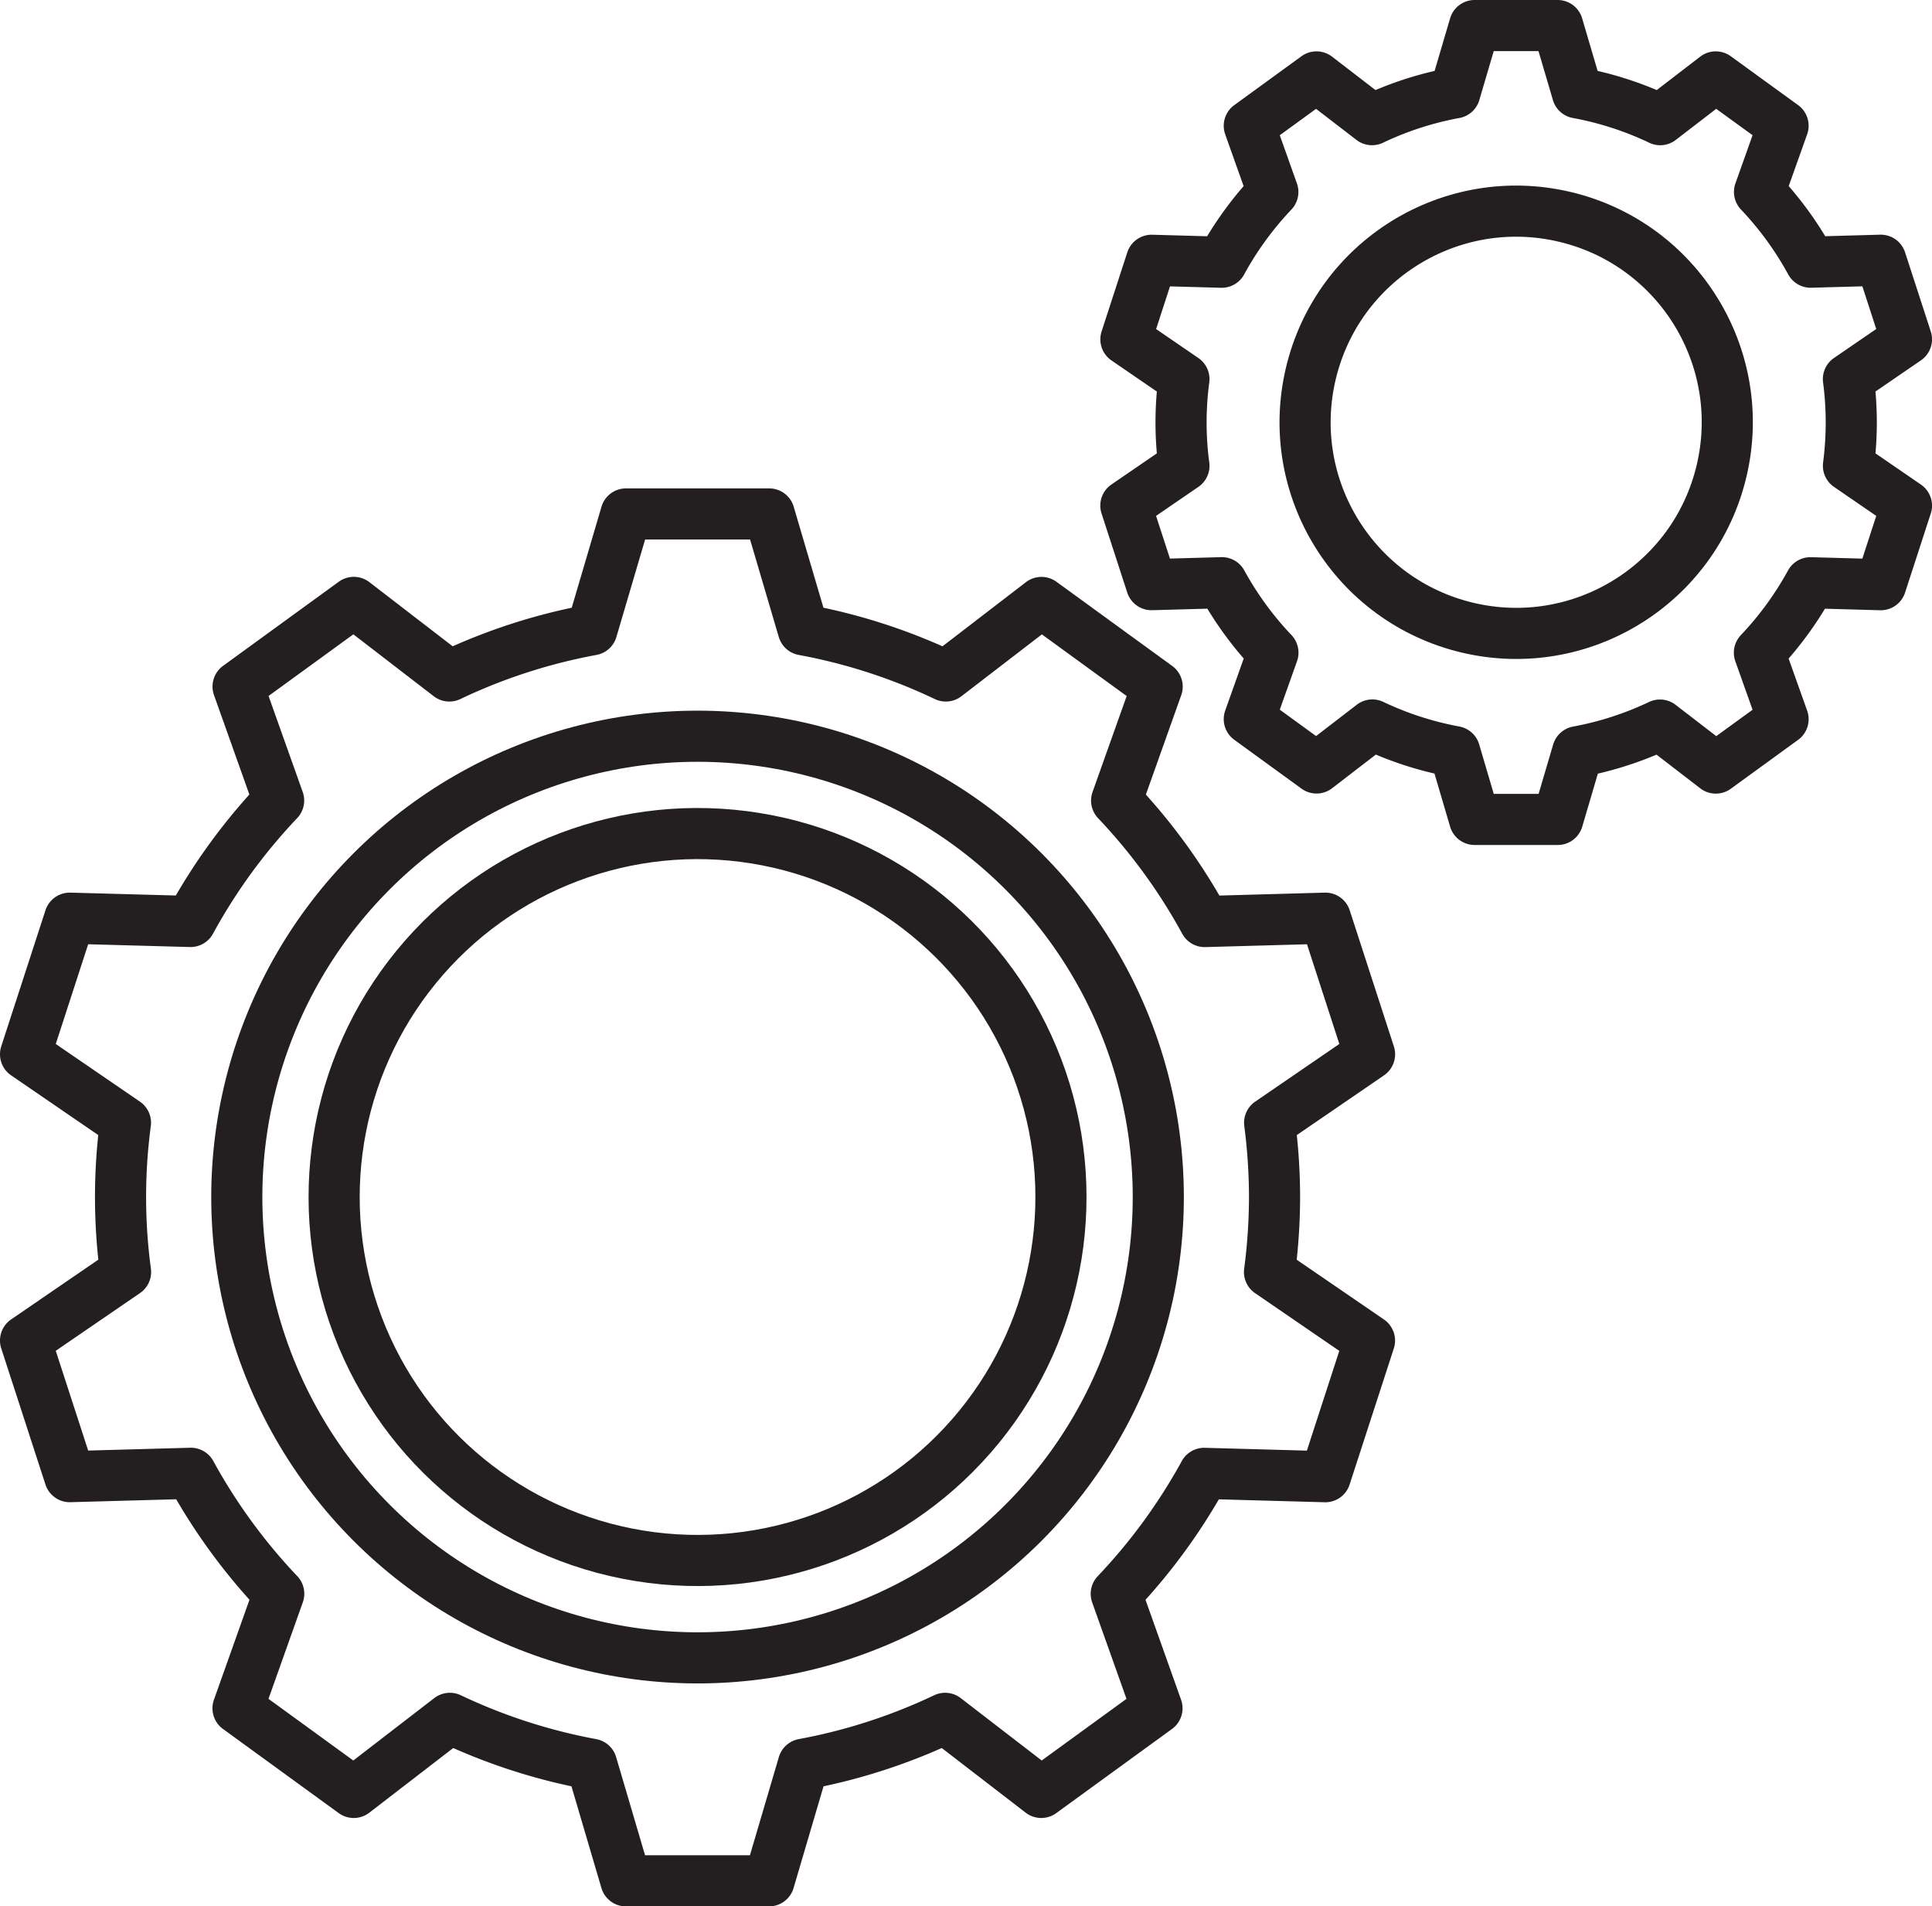 <svg xmlns="http://www.w3.org/2000/svg" viewBox="0 0 125.215 123.537"><defs><style>.cls-1{fill:none;stroke:#231f20;stroke-linecap:round;stroke-linejoin:round;stroke-width:3.313px;}</style></defs><title>tuerca</title><g id="Capa_2" data-name="Capa 2"><g id="Layer_1" data-name="Layer 1"><path class="cls-1" d="M82.605,77.57a37.7,37.7,0,0,0-.319-4.816l6.476-4.436L85.9,59.5l-7.823.217a37.468,37.468,0,0,0-5.708-7.838l2.628-7.386-7.5-5.452L61.3,43.805a37.1,37.1,0,0,0-9.237-2.994l-2.211-7.506H40.572L38.36,40.811a37.123,37.123,0,0,0-9.237,2.994L22.93,39.037l-7.5,5.452,2.628,7.386a37.473,37.473,0,0,0-5.709,7.838L4.522,59.5,1.656,68.318l6.476,4.436a36.484,36.484,0,0,0,.006,9.673L1.656,86.868l2.866,8.821,7.849-.217a37.515,37.515,0,0,0,5.694,7.806L15.426,110.7l7.5,5.452,6.23-4.8a37.122,37.122,0,0,0,9.186,2.975l2.226,7.553h9.275l2.225-7.553a37.143,37.143,0,0,0,9.187-2.975l6.23,4.8,7.5-5.452-2.64-7.418a37.519,37.519,0,0,0,5.7-7.806l7.848.217,2.866-8.821-6.481-4.441A37.781,37.781,0,0,0,82.605,77.57Z"/><circle class="cls-1" cx="45.209" cy="77.57" r="29.861" transform="translate(-41.609 54.688) rotate(-45)"/><circle class="cls-1" cx="45.209" cy="77.57" r="23.553" transform="translate(-38.601 109.77) rotate(-80.783)"/><path class="cls-1" d="M119.983,27.364a21.862,21.862,0,0,0-.185-2.8l3.761-2.577-1.665-5.123-4.543.126a21.785,21.785,0,0,0-3.315-4.552l1.526-4.289L111.2,4.985l-3.6,2.769a21.5,21.5,0,0,0-5.365-1.738l-1.284-4.36H95.572l-1.285,4.36a21.511,21.511,0,0,0-5.364,1.738l-3.6-2.769L80.968,8.152l1.526,4.289a21.785,21.785,0,0,0-3.315,4.552l-4.543-.126L72.971,21.99l3.761,2.577a21.248,21.248,0,0,0,0,5.618l-3.764,2.578,1.665,5.123,4.558-.126A21.786,21.786,0,0,0,82.5,42.294L80.968,46.6l4.358,3.166,3.618-2.785a21.522,21.522,0,0,0,5.335,1.727L95.572,53.1h5.386l1.293-4.387a21.522,21.522,0,0,0,5.335-1.727l3.618,2.785,4.358-3.166-1.533-4.308a21.786,21.786,0,0,0,3.307-4.534l4.558.126,1.665-5.123L119.8,30.185A22.079,22.079,0,0,0,119.983,27.364Z"/><circle class="cls-1" cx="98.265" cy="27.364" r="13.679" transform="translate(49.056 116.713) rotate(-76.717)"/></g></g></svg>